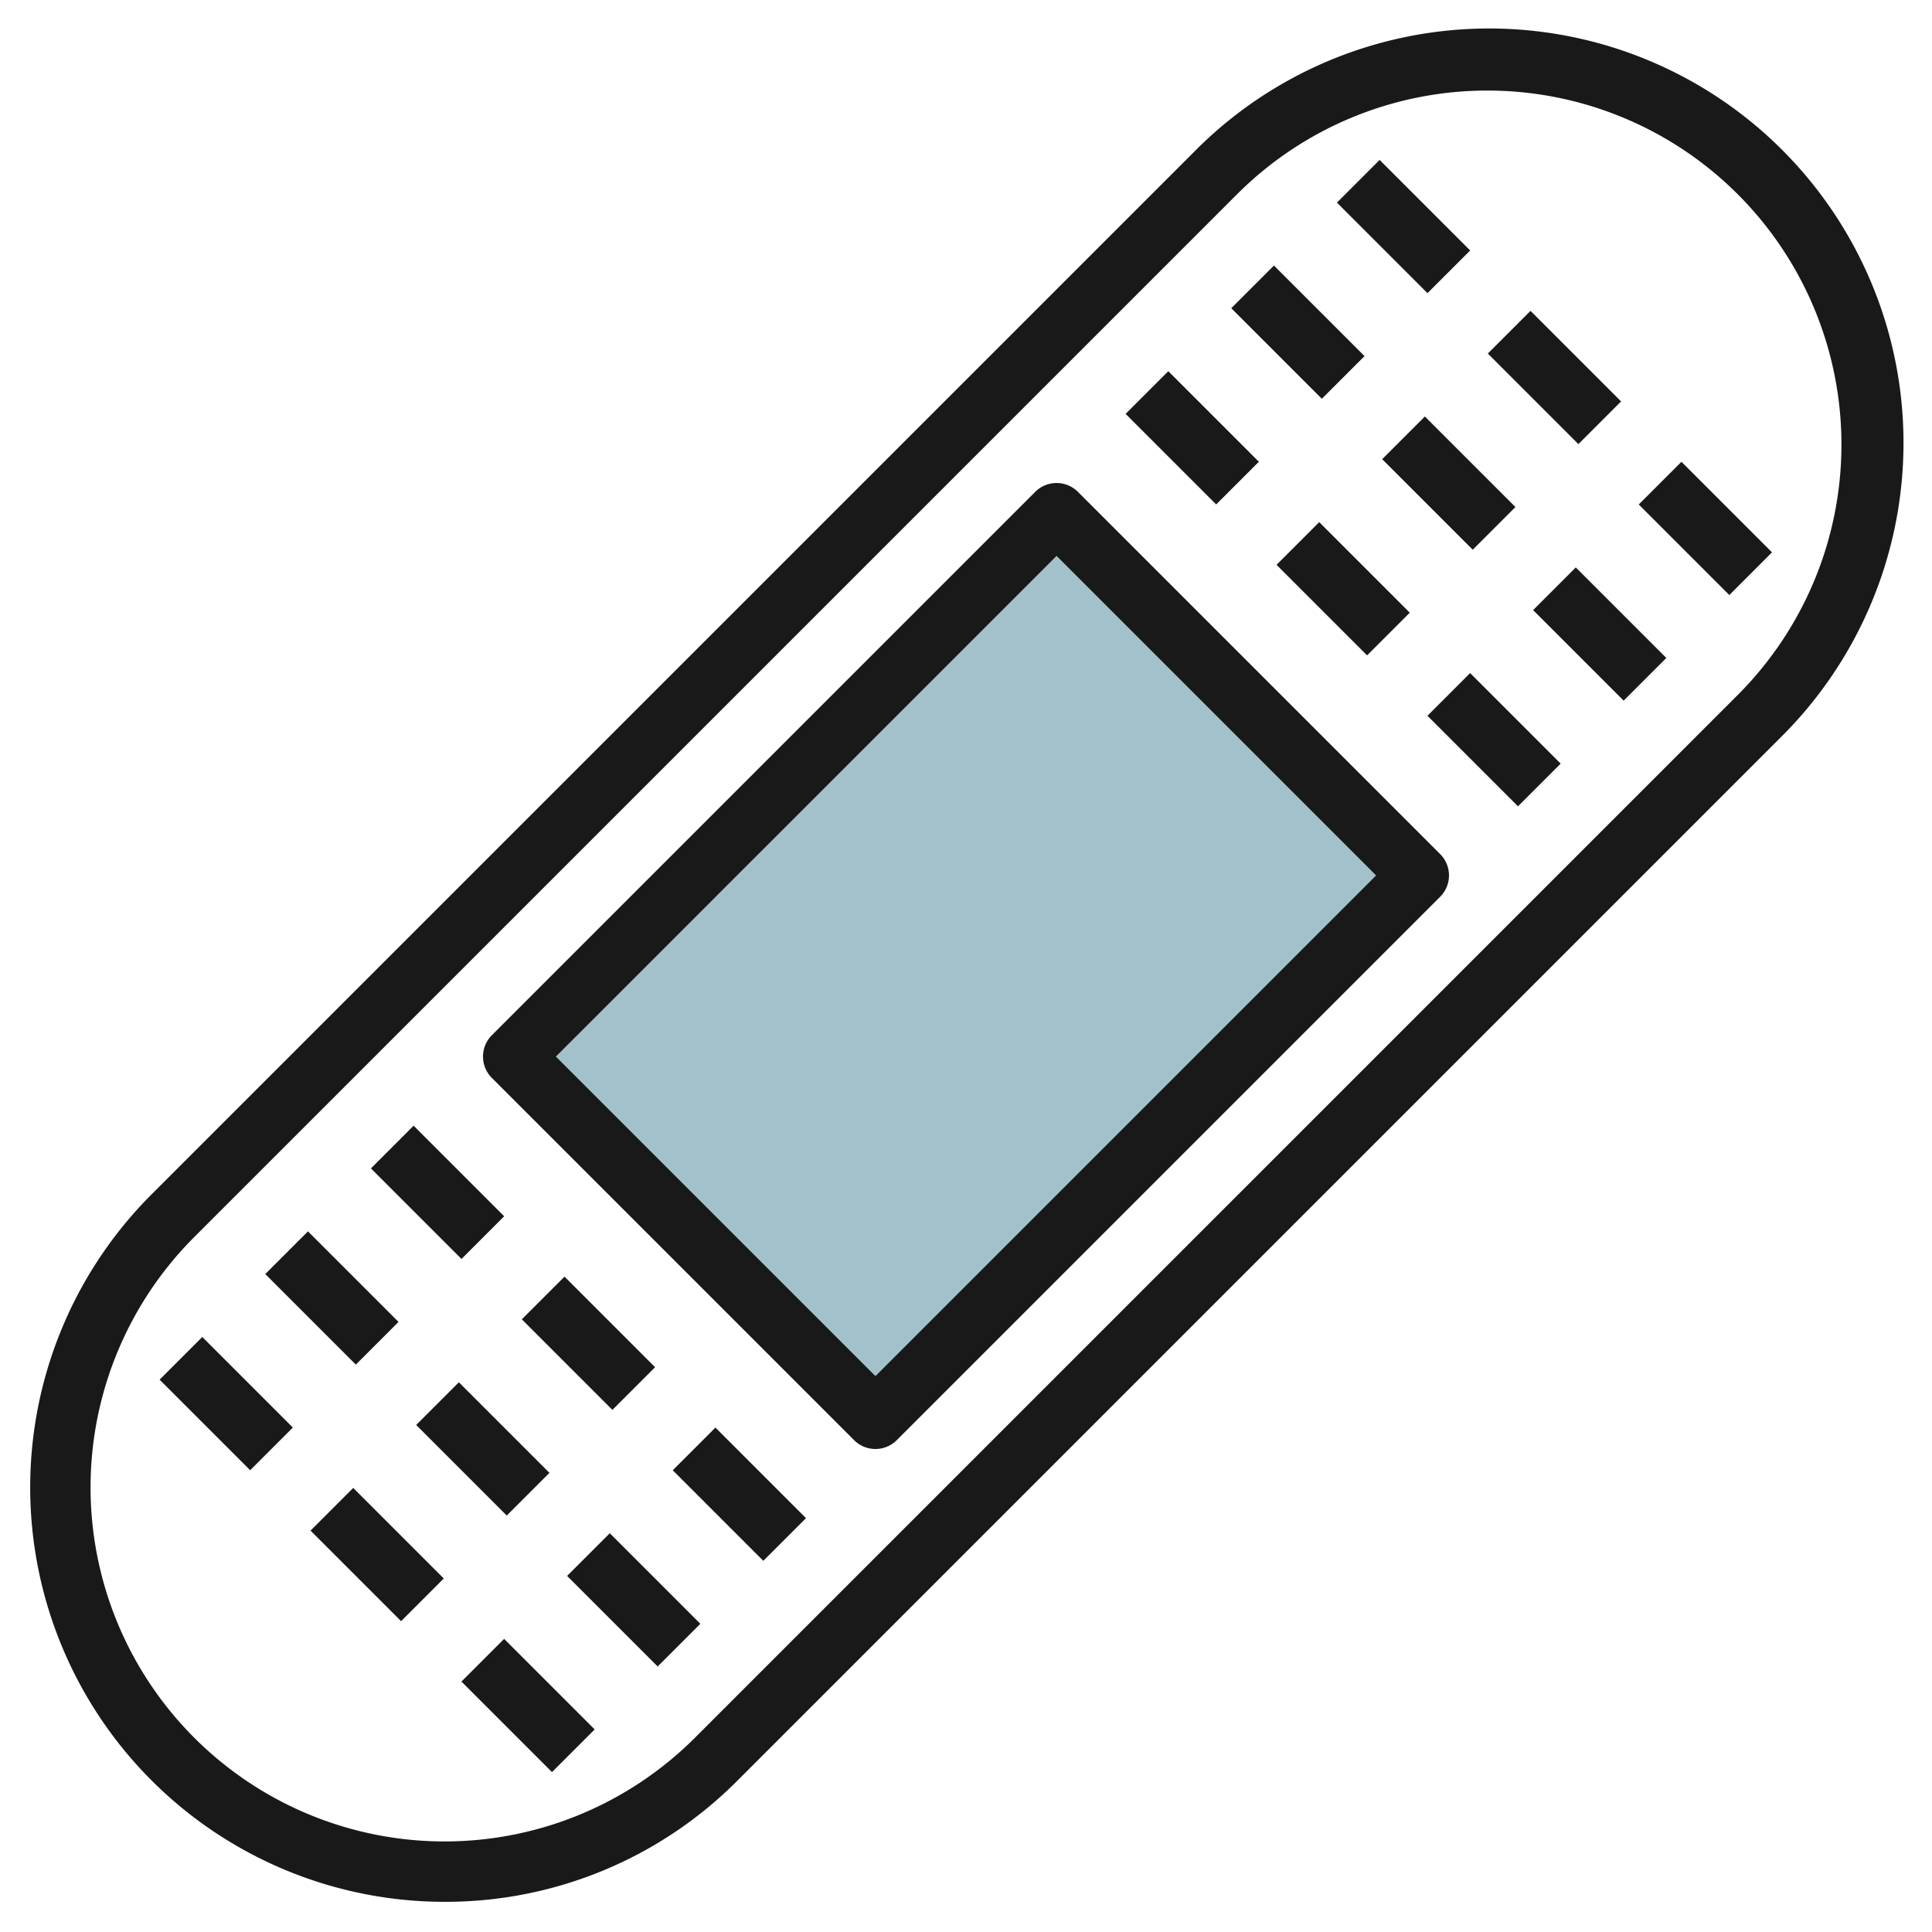 <svg id="Artboard_30" height="512" viewBox="0 0 64 64" width="512" xmlns="http://www.w3.org/2000/svg" data-name="Artboard 30"><path d="m19.272 23.515h25.456v16.971h-25.456z" fill="#a3c1ca" transform="matrix(.707 -.707 .707 .707 -13.255 32)"/><g fill="#191919"><path d="m14.728 63a13.637 13.637 0 0 0 9.707-4.021l34.544-34.544a13.728 13.728 0 1 0 -19.414-19.414l-34.544 34.544a13.728 13.728 0 0 0 9.707 23.435zm-8.293-22.021 34.544-34.544a11.728 11.728 0 0 1 16.586 16.586l-34.544 34.544a11.728 11.728 0 0 1 -16.586-16.586z"/><path d="m43.5 17.379h2v4.243h-2z" transform="matrix(.707 -.707 .707 .707 -.755 37.178)"/><path d="m38.5 12.379h2v4.243h-2z" transform="matrix(.707 -.707 .707 .707 1.316 32.178)"/><path d="m48.5 22.379h2v4.243h-2z" transform="matrix(.707 -.707 .707 .707 -2.826 42.178)"/><path d="m47 13.879h2v4.243h-2z" transform="matrix(.707 -.707 .707 .707 2.745 38.627)"/><path d="m42 8.879h2v4.243h-2z" transform="matrix(.707 -.707 .707 .707 4.816 33.627)"/><path d="m52 18.879h2v4.243h-2z" transform="matrix(.707 -.707 .707 .707 .674 43.627)"/><path d="m50.5 10.379h2v4.243h-2z" transform="matrix(.707 -.707 .707 .707 6.245 40.077)"/><path d="m45.5 5.379h2v4.243h-2z" transform="matrix(.707 -.707 .707 .707 8.316 35.077)"/><path d="m55.5 15.379h2v4.243h-2z" transform="matrix(.707 -.707 .707 .707 4.174 45.077)"/><path d="m11.5 49.379h2v4.243h-2z" transform="matrix(.707 -.707 .707 .707 -32.755 23.923)"/><path d="m6.5 44.379h2v4.243h-2z" transform="matrix(.707 -.707 .707 .707 -30.684 18.923)"/><path d="m16.5 54.379h2v4.243h-2z" transform="matrix(.707 -.707 .707 .707 -34.826 28.923)"/><path d="m15 45.879h2v4.243h-2z" transform="matrix(.707 -.707 .707 .707 -29.255 25.373)"/><path d="m10 40.879h2v4.243h-2z" transform="matrix(.707 -.707 .707 .707 -27.184 20.373)"/><path d="m20 50.879h2v4.243h-2z" transform="matrix(.707 -.707 .707 .707 -31.326 30.373)"/><path d="m18.5 42.379h2v4.243h-2z" transform="matrix(.707 -.707 .707 .707 -25.755 26.822)"/><path d="m13.5 37.379h2v4.243h-2z" transform="matrix(.707 -.707 .707 .707 -23.684 21.822)"/><path d="m23.5 47.379h2v4.243h-2z" transform="matrix(.707 -.707 .707 .707 -27.826 31.822)"/><path d="m28.293 47.707a1 1 0 0 0 1.414 0l18-18a1 1 0 0 0 0-1.414l-12-12a1 1 0 0 0 -1.414 0l-18 18a1 1 0 0 0 0 1.414zm6.707-29.293 10.586 10.586-16.586 16.586-10.586-10.586z"/></g></svg>